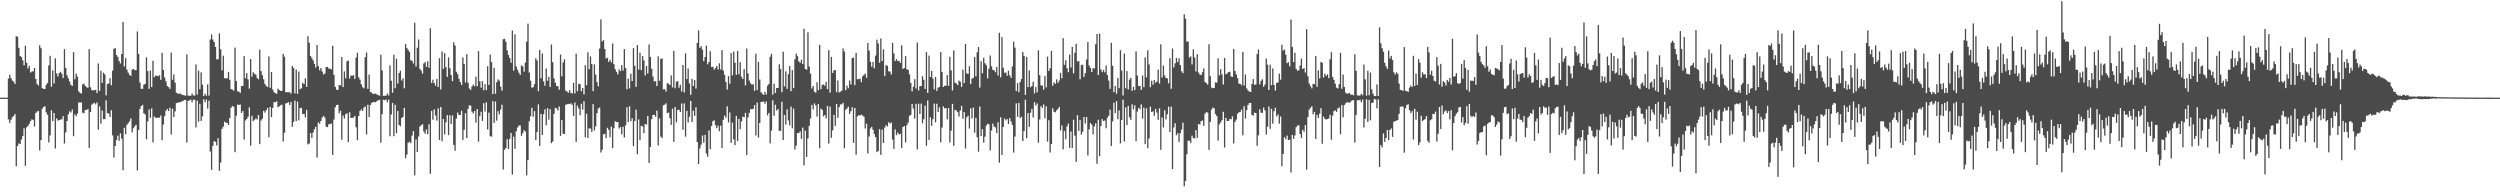 <svg xmlns="http://www.w3.org/2000/svg" width="1920" height="150"><path d="M0 74.998h1v1.000H0zM1 74.998h1v1.000H1zM2 74.998h1v1.000H2zM3 74.998h1v1.000H3zM4 74.998h1v1.000H4zM5 74.998h1v1.000H5zM6 60.321h1v31.378H6zM7 57.336h1v37.105H7zM8 60.025h1v31.936H8zM9 61.819h1v28.275H9zM10 62.725h1v26.370H10zM11 64.530h1v23.068H11zM12 27.737h1v99.980H12zM13 28.231h1v83.925H13zM14 36.715h1v73.403H14zM15 42.978h1v67.663H15zM16 43.851h1v63.323H16zM17 46.338h1v58.102H17zM18 50.191h1v48.378H18zM19 35.109h1v92.219H19zM20 48.187h1v49.605H20zM21 52.617h1v44.064H21zM22 50.656h1v44.498H22zM23 55.698h1v37.307H23zM24 54.889h1v36.758H24zM25 54.795h1v37.339H25zM26 52.211h1v44.944H26zM27 60.619h1v26.156H27zM28 64.580h1v21.116H28zM29 65.637h1v19.547H29zM30 34.742h1v80.801H30zM31 36.993h1v70.649H31zM32 67.690h1v15.758H32zM33 68.285h1v13.863H33zM34 68.322h1v13.265H34zM35 65.139h1v21.146H35zM36 63.691h1v24.467H36zM37 50.169h1v59.229H37zM38 42.850h1v61.134H38zM39 66.634h1v18.041H39zM40 54.071h1v38.929H40zM41 64.090h1v22.681H41zM42 44.799h1v69.232H42zM43 56.409h1v34.532H43zM44 58.734h1v33.955H44zM45 56.069h1v36.129H45zM46 55.151h1v36.645H46zM47 56.702h1v34.953H47zM48 59.949h1v29.231H48zM49 37.725h1v72.502H49zM50 52.198h1v49.474H50zM51 57.829h1v35.117H51zM52 60.192h1v27.595H52zM53 62.636h1v22.862H53zM54 65.065h1v21.302H54zM55 65.998h1v18.098H55zM56 40.020h1v64.600H56zM57 60.898h1v27.036H57zM58 56.520h1v32.762H58zM59 58.867h1v28.428H59zM60 70.138h1v8.574H60zM61 71.287h1v7.530H61zM62 71.854h1v6.774H62zM63 64.743h1v21.791H63zM64 64.296h1v22.753H64zM65 66.034h1v18.400H65zM66 67.008h1v17.448H66zM67 67.412h1v16.255H67zM68 37.738h1v75.792H68zM69 66.951h1v19.116H69zM70 69.177h1v11.222H70zM71 69.401h1v10.154H71zM72 69.288h1v9.621H72zM73 68.895h1v11.224H73zM74 71.492h1v7.165H74zM75 48.813h1v50.765H75zM76 69.775h1v11.930H76zM77 54.308h1v40.712H77zM78 63.625h1v21.286H78zM79 55.789h1v35.735H79zM80 57.143h1v34.364H80zM81 73.213h1v3.854H81zM82 64.547h1v22.318H82zM83 64.125h1v23.055H83zM84 60.080h1v29.775H84zM85 65.502h1v19.174H85zM86 54.250h1v49.752H86zM87 37.471h1v83.527H87zM88 36.969h1v75.079H88zM89 42.287h1v65.371H89zM90 43.665h1v60.537H90zM91 46.932h1v61.278H91zM92 48.761h1v53.677H92zM93 41.483h1v65.068H93zM94 16.856h1v113.857H94zM95 51.045h1v47.122H95zM96 44.688h1v58.267H96zM97 53.474h1v42.463H97zM98 55.746h1v38.758H98zM99 57.507h1v35.654H99zM100 58.326h1v32.634H100zM101 53.450h1v48.245H101zM102 52.893h1v45.615H102zM103 53.922h1v43.047H103zM104 53.747h1v42.047H104zM105 24.186h1v106.641H105zM106 41.397h1v58.382H106zM107 63.412h1v20.202H107zM108 68.196h1v13.273H108zM109 68.210h1v12.260H109zM110 64.963h1v22.002H110zM111 64.424h1v23.541H111zM112 44.031h1v63.025H112zM113 54.635h1v38.620H113zM114 68.255h1v15.747H114zM115 54.154h1v36.342H115zM116 66.879h1v16.299H116zM117 46.639h1v62.727H117zM118 59.268h1v30.209H118zM119 58.047h1v32.298H119zM120 58.157h1v32.329H120zM121 58.550h1v31.757H121zM122 57.774h1v32.609H122zM123 61.343h1v27.308H123zM124 40.582h1v67.137H124zM125 53.729h1v41.979H125zM126 59.587h1v29.478H126zM127 62.459h1v22.538H127zM128 66.080h1v17.600H128zM129 66.906h1v18.369H129zM130 68.239h1v14.513H130zM131 40.379h1v62.997H131zM132 61.288h1v22.162H132zM133 57.210h1v32.688H133zM134 63.455h1v22.083H134zM135 71.107h1v8.073H135zM136 71.828h1v7.177H136zM137 72.102h1v6.270H137zM138 71.793h1v6.812H138zM139 72.553h1v5.267H139zM140 72.908h1v4.796H140zM141 73.234h1v3.532H141zM142 73.544h1v3.223H142zM143 41.767h1v67.741H143zM144 73.343h1v4.157H144zM145 73.553h1v3.493H145zM146 73.568h1v2.926H146zM147 71.850h1v6.673H147zM148 73.258h1v3.301H148zM149 73.464h1v3.189H149zM150 49.472h1v48.432H150zM151 72.655h1v4.674H151zM152 54.227h1v39.213H152zM153 68.489h1v11.228H153zM154 55.567h1v37.329H154zM155 65.046h1v24.324H155zM156 73.769h1v2.506H156zM157 71.930h1v6.614H157zM158 73.506h1v2.896H158zM159 64.743h1v18.618H159zM160 73.435h1v3.901H160zM161 30.371h1v85.950H161zM162 26.512h1v103.916H162zM163 30.335h1v81.705H163zM164 32.279h1v76.080H164zM165 36.060h1v72.898H165zM166 45.599h1v66.143H166zM167 45.459h1v60.673H167zM168 25.637h1v105.552H168zM169 37.827h1v87.037H169zM170 54.079h1v44.824H170zM171 42.799h1v54.459H171zM172 60.055h1v33.370H172zM173 60.218h1v33.999H173zM174 60.174h1v34.277H174zM175 55.191h1v40.828H175zM176 61.289h1v29.360H176zM177 68.329h1v14.416H177zM178 68.793h1v12.554H178zM179 69.630h1v12.404H179zM180 36.580h1v80.327H180zM181 62.269h1v26.635H181zM182 70.162h1v10.145H182zM183 70.390h1v10.293H183zM184 71.347h1v8.880H184zM185 66.084h1v20.663H185zM186 65.958h1v19.269H186zM187 43.091h1v64.145H187zM188 60.087h1v32.451H188zM189 56.128h1v35.295H189zM190 60.930h1v28.835H190zM191 68.087h1v14.360H191zM192 45.341h1v66.518H192zM193 58.905h1v30.053H193zM194 55.519h1v37.445H194zM195 56.642h1v35.362H195zM196 57.325h1v33.668H196zM197 59.807h1v31.967H197zM198 60.938h1v27.386H198zM199 38.161h1v72.557H199zM200 54.635h1v37.871H200zM201 57.787h1v33.418H201zM202 60.870h1v24.202H202zM203 64.468h1v22.027H203zM204 65.977h1v18.719H204zM205 66.885h1v15.984H205zM206 43.300h1v62.131H206zM207 67.423h1v14.742H207zM208 55.287h1v34.668H208zM209 68.762h1v14.136H209zM210 70.803h1v7.559H210zM211 71.569h1v6.991H211zM212 72.042h1v5.741H212zM213 68.097h1v14.277H213zM214 69.162h1v12.429H214zM215 69.789h1v11.112H215zM216 69.791h1v10.549H216zM217 41.354h1v67.317H217zM218 43.585h1v58.375H218zM219 70.767h1v8.670H219zM220 70.910h1v8.192H220zM221 70.798h1v7.685H221zM222 70.828h1v9.872H222zM223 71.899h1v6.358H223zM224 50.672h1v46.691H224zM225 52.284h1v41.350H225zM226 71.716h1v5.568H226zM227 53.390h1v39.620H227zM228 72.042h1v6.027H228zM229 54.959h1v37.490H229zM230 68.521h1v14.563H230zM231 67.812h1v14.987H231zM232 63.563h1v23.918H232zM233 64.583h1v22.896H233zM234 60.161h1v29.959H234zM235 66.732h1v17.665H235zM236 27.780h1v83.111H236zM237 32.798h1v77.421H237zM238 43.015h1v59.248H238zM239 44.574h1v61.362H239zM240 46.364h1v55.447H240zM241 49.029h1v50.193H241zM242 51.890h1v45.530H242zM243 34.625h1v86.404H243zM244 50.802h1v43.192H244zM245 54.028h1v40.989H245zM246 52.184h1v40.736H246zM247 54.921h1v35.291H247zM248 57.176h1v31.804H248zM249 56.428h1v33.860H249zM250 51.502h1v45.794H250zM251 51.333h1v46.375H251zM252 52.648h1v42.805H252zM253 52.749h1v42.515H253zM254 53.254h1v41.584H254zM255 35.107h1v83.871H255zM256 57.444h1v34.407H256zM257 66.675h1v15.768H257zM258 68.814h1v11.822H258zM259 69.111h1v11.335H259zM260 65.263h1v21.783H260zM261 65.584h1v19.392H261zM262 43.828h1v63.448H262zM263 66.874h1v21.879H263zM264 54.814h1v36.194H264zM265 60.176h1v27.568H265zM266 47.052h1v39.931H266zM267 46.484h1v62.599H267zM268 60.309h1v25.920H268zM269 57.962h1v32.609H269zM270 58.295h1v32.160H270zM271 57.668h1v32.672H271zM272 60.606h1v28.404H272zM273 44.228h1v53.570H273zM274 40.496h1v67.107H274zM275 59.381h1v29.674H275zM276 61.172h1v24.021H276zM277 64.778h1v19.174H277zM278 66.975h1v18.284H278zM279 67.806h1v14.904H279zM280 43.904h1v37.842H280zM281 40.291h1v62.973H281zM282 68.180h1v12.190H282zM283 57.296h1v32.709H283zM284 70.621h1v10.044H284zM285 71.191h1v7.805H285zM286 72.206h1v6.231H286zM287 72.010h1v6.309H287zM288 71.866h1v6.652H288zM289 72.581h1v5.097H289zM290 73.028h1v3.985H290zM291 73.574h1v3.071H291zM292 41.990h1v67.622H292zM293 54.123h1v33.620H293zM294 73.629h1v2.950H294zM295 73.547h1v3.422H295zM296 73.466h1v2.957H296zM297 71.831h1v6.733H297zM298 73.337h1v3.157H298zM299 50.181h1v54.461H299zM300 61.987h1v25.936H300zM301 71.231h1v7.886H301zM302 42.012h1v62.587H302zM303 67.759h1v12.719H303zM304 45.059h1v57.225H304zM305 64.167h1v21.083H305zM306 56.048h1v39.898H306zM307 54.319h1v42.665H307zM308 61.849h1v28.759H308zM309 60.177h1v29.551H309zM310 67.777h1v15.049H310zM311 33.851h1v87.716H311zM312 36.827h1v81.854H312zM313 38.453h1v71.114H313zM314 39.921h1v68.913H314zM315 46.220h1v63.685H315zM316 46.721h1v57.399H316zM317 48.750h1v51.942H317zM318 17.469h1v117.195H318zM319 51.021h1v56.057H319zM320 36.643h1v80.049H320zM321 30.364h1v74.421H321zM322 52.879h1v44.313H322zM323 54.289h1v41.858H323zM324 56.564h1v38.826H324zM325 48.752h1v52.272H325zM326 47.736h1v55.009H326zM327 51.414h1v47.957H327zM328 47.060h1v56.017H328zM329 52.078h1v43.368H329zM330 21.668h1v111.812H330zM331 63.702h1v21.428H331zM332 61.242h1v30.708H332zM333 63.802h1v20.180H333zM334 65.848h1v22.809H334zM335 60.619h1v32.012H335zM336 66.767h1v16.457H336zM337 44.708h1v62.766H337zM338 68.690h1v13.495H338zM339 39.511h1v68.906H339zM340 52.787h1v38.630H340zM341 40.783h1v62.464H341zM342 51.544h1v42.426H342zM343 59.035h1v29.384H343zM344 44.085h1v59.647H344zM345 52.413h1v36.099H345zM346 57.623h1v37.602H346zM347 62.291h1v26.337H347zM348 32.461h1v78.807H348zM349 34.976h1v80.776H349zM350 55.145h1v35.961H350zM351 56.958h1v29.459H351zM352 60.515h1v27.754H352zM353 63.025h1v25.304H353zM354 65.311h1v19.749H354zM355 44.065h1v63.364H355zM356 49.176h1v50.436H356zM357 63.315h1v23.637H357zM358 41.641h1v64.420H358zM359 63.569h1v20.027H359zM360 67.925h1v12.921H360zM361 69.032h1v12.193H361zM362 66.348h1v19.525H362zM363 64.853h1v22.251H363zM364 66.276h1v18.988H364zM365 58.893h1v35.273H365zM366 66.243h1v17.520H366zM367 39.276h1v69.512H367zM368 62.425h1v26.752H368zM369 67.344h1v18.465H369zM370 62.263h1v30.592H370zM371 69.318h1v9.948H371zM372 64.660h1v21.001H372zM373 69.197h1v9.388H373zM374 50.871h1v48.536H374zM375 65.260h1v21.263H375zM376 41.938h1v62.700H376zM377 47.721h1v57.198H377zM378 72.262h1v5.400H378zM379 52.158h1v42.255H379zM380 71.979h1v5.960H380zM381 63.120h1v29.511H381zM382 60.959h1v24.439H382zM383 61.955h1v25.905H383zM384 66.492h1v17.671H384zM385 69.699h1v10.701H385zM386 30.085h1v100.132H386zM387 29.805h1v85.252H387zM388 32.016h1v81.709H388zM389 38.725h1v68.265H389zM390 42.261h1v72.136H390zM391 44.531h1v62.130H391zM392 48.184h1v53.894H392zM393 23.525h1v110.579H393zM394 54.207h1v50.741H394zM395 26.351h1v87.916H395zM396 51.063h1v49.833H396zM397 53.549h1v44.422H397zM398 55.792h1v40.665H398zM399 57.571h1v38.771H399zM400 50.271h1v54.020H400zM401 50.961h1v51.349H401zM402 55.025h1v44.971H402zM403 48.036h1v53.026H403zM404 32.043h1v102.587H404zM405 18.126h1v104.855H405zM406 55.773h1v37.378H406zM407 61.929h1v27.336H407zM408 67.301h1v15.482H408zM409 67.019h1v22.668H409zM410 64.646h1v20.691H410zM411 44.725h1v62.870H411zM412 46.555h1v54.856H412zM413 70.063h1v10.118H413zM414 38.418h1v73.644H414zM415 60.091h1v27.335H415zM416 41.075h1v62.631H416zM417 62.537h1v25.205H417zM418 65.866h1v18.078H418zM419 52.605h1v43.569H419zM420 61.991h1v21.054H420zM421 59.039h1v32.809H421zM422 66.788h1v17.012H422zM423 34.174h1v75.804H423zM424 47.737h1v60.970H424zM425 60.167h1v27.305H425zM426 63.563h1v19.230H426zM427 66.088h1v17.196H427zM428 66.177h1v18.719H428zM429 68.937h1v12.840H429zM430 41.896h1v62.441H430zM431 58.573h1v33.581H431zM432 47.948h1v54.660H432zM433 45.525h1v57.429H433zM434 69.562h1v10.971H434zM435 70.356h1v9.644H435zM436 71.179h1v8.611H436zM437 69.210h1v10.774H437zM438 71.464h1v7.916H438zM439 71.729h1v8.761H439zM440 63.590h1v25.384H440zM441 71.744h1v6.922H441zM442 41.289h1v67.672H442zM443 70.019h1v11.157H443zM444 64.400h1v19.005H444zM445 64.648h1v23.814H445zM446 70.026h1v9.710H446zM447 67.560h1v16.617H447zM448 72.499h1v5.154H448zM449 50.082h1v55.396H449zM450 65.364h1v22.047H450zM451 40.193h1v65.717H451zM452 53.210h1v45.326H452zM453 43.299h1v55.486H453zM454 49.128h1v52.204H454zM455 69.924h1v10.068H455zM456 49.433h1v50.747H456zM457 57.307h1v39.697H457zM458 63.003h1v23.951H458zM459 66.301h1v17.033H459zM460 37.310h1v45.272H460zM461 14.940h1v102.224H461zM462 31.866h1v83.111H462zM463 30.814h1v72.370H463zM464 37.618h1v65.128H464zM465 44.945h1v61.139H465zM466 44.329h1v53.826H466zM467 47.469h1v52.227H467zM468 45.980h1v59.459H468zM469 47.852h1v49.340H469zM470 33.398h1v80.347H470zM471 49.284h1v49.166H471zM472 53.172h1v39.965H472zM473 55.212h1v38.593H473zM474 57.146h1v36.474H474zM475 53.315h1v45.418H475zM476 54.654h1v42.923H476zM477 49.962h1v53.174H477zM478 54.238h1v43.070H478zM479 37.686h1v67.909H479zM480 52.236h1v44.012H480zM481 68.500h1v13.877H481zM482 60.357h1v33.446H482zM483 67.858h1v13.836H483zM484 56.591h1v36.543H484zM485 62.232h1v28.634H485zM486 36.918h1v75.301H486zM487 50.544h1v42.400H487zM488 66.738h1v17.416H488zM489 34.536h1v83.835H489zM490 53.442h1v38.321H490zM491 40.520h1v67.103H491zM492 53.865h1v42.766H492zM493 43.055h1v54.067H493zM494 46.407h1v55.838H494zM495 57.981h1v37.279H495zM496 50.724h1v44.917H496zM497 56.459h1v32.594H497zM498 34.130h1v90.948H498zM499 43.732h1v69.139H499zM500 52.861h1v38.678H500zM501 58.813h1v29.403H501zM502 62.522h1v25.783H502zM503 62.320h1v27.270H503zM504 66.054h1v18.904H504zM505 43.229h1v68.508H505zM506 62.073h1v28.808H506zM507 45.218h1v59.681H507zM508 44.900h1v61.088H508zM509 68.631h1v12.197H509zM510 68.464h1v11.930H510zM511 70.324h1v9.060H511zM512 63.931h1v23.024H512zM513 64.202h1v22.248H513zM514 65.403h1v25.411H514zM515 57.922h1v37.970H515zM516 67.134h1v16.375H516zM517 39.007h1v69.948H517zM518 67.783h1v14.461H518zM519 62.795h1v31.202H519zM520 62.265h1v22.271H520zM521 67.363h1v16.945H521zM522 65.105h1v20.937H522zM523 70.240h1v9.297H523zM524 49.926h1v49.727H524zM525 70.963h1v8.437H525zM526 40.969h1v64.054H526zM527 60.710h1v24.439H527zM528 52.657h1v41.389H528zM529 64.102h1v25.505H529zM530 72.785h1v4.798H530zM531 60.577h1v33.188H531zM532 66.062h1v18.961H532zM533 61.557h1v27.438H533zM534 67.968h1v14.404H534zM535 32.948h1v76.085H535zM536 23.391h1v102.566H536zM537 36.762h1v77.261H537zM538 35.534h1v75.575H538zM539 38.217h1v65.799H539zM540 46.972h1v62.647H540zM541 43.810h1v59.780H541zM542 35.039h1v82.868H542zM543 49.398h1v71.028H543zM544 47.585h1v52.586H544zM545 39.356h1v75.179H545zM546 51.427h1v45.408H546zM547 51.272h1v41.838H547zM548 53.456h1v38.944H548zM549 52.252h1v43.953H549zM550 50.614h1v47.796H550zM551 53.355h1v43.142H551zM552 48.664h1v52.078H552zM553 53.348h1v43.104H553zM554 38.502h1v75.211H554zM555 54.203h1v37.841H555zM556 57.423h1v31.359H556zM557 62.902h1v27.463H557zM558 68.753h1v12.930H558zM559 58.474h1v35.570H559zM560 64.237h1v22.066H560zM561 40.773h1v68.959H561zM562 57.891h1v36.291H562zM563 39.600h1v67.393H563zM564 48.187h1v63.318H564zM565 57.452h1v31.521H565zM566 39.165h1v69.080H566zM567 57.062h1v34.260H567zM568 47.752h1v51.481H568zM569 58.946h1v34.303H569zM570 60.613h1v28.991H570zM571 53.079h1v37.031H571zM572 65.568h1v21.044H572zM573 37.253h1v81.896H573zM574 56.386h1v33.735H574zM575 61.960h1v24.693H575zM576 63.925h1v19.828H576zM577 64.986h1v18.937H577zM578 64.704h1v18.862H578zM579 69.735h1v11.016H579zM580 41.263h1v62.765H580zM581 69.220h1v9.591H581zM582 47.552h1v58.130H582zM583 61.149h1v33.322H583zM584 70.845h1v7.453H584zM585 71.986h1v6.188H585zM586 72.895h1v5.041H586zM587 70.492h1v9.199H587zM588 72.575h1v5.370H588zM589 65.726h1v22.887H589zM590 64.554h1v22.156H590zM591 43.593h1v66.541H591zM592 41.247h1v59.020H592zM593 72.684h1v4.295H593zM594 64.260h1v24.617H594zM595 71.413h1v9.033H595zM596 67.544h1v17.361H596zM597 67.595h1v16.170H597zM598 49.348h1v51.116H598zM599 52.982h1v47.498H599zM600 70.785h1v7.369H600zM601 39.676h1v67.837H601zM602 66.350h1v21.897H602zM603 54.765h1v40.941H603zM604 68.174h1v15.774H604zM605 56.996h1v35.536H605zM606 50.691h1v45.568H606zM607 69.984h1v11.816H607zM608 53.929h1v44.627H608zM609 67.697h1v15.714H609zM610 45.544h1v69.304H610zM611 41.238h1v70.590H611zM612 43.107h1v59.077H612zM613 47.122h1v55.080H613zM614 48.241h1v52.652H614zM615 45.916h1v60.723H615zM616 49.188h1v48.804H616zM617 22.049h1v104.997H617zM618 52.993h1v47.329H618zM619 53.537h1v66.961H619zM620 24.811h1v81.479H620zM621 51.078h1v45.605H621zM622 56.473h1v34.544H622zM623 67.955h1v12.605H623zM624 66.069h1v17.970H624zM625 70.433h1v9.001H625zM626 71.188h1v9.818H626zM627 63.201h1v26.339H627zM628 69.217h1v10.697H628zM629 34.468h1v79.406H629zM630 68.514h1v14.957H630zM631 65.311h1v19.076H631zM632 64.757h1v24.616H632zM633 65.846h1v22.448H633zM634 62.864h1v28.075H634zM635 68.431h1v12.943H635zM636 38.571h1v71.711H636zM637 71.127h1v10.698H637zM638 43.659h1v62.223H638zM639 56.020h1v44.149H639zM640 54.079h1v34.214H640zM641 53.786h1v42.889H641zM642 70.769h1v9.120H642zM643 61.806h1v28.692H643zM644 71.026h1v11.236H644zM645 70.376h1v9.790H645zM646 69.604h1v10.566H646zM647 37.190h1v41.760H647zM648 39.590h1v74.352H648zM649 69.298h1v14.996H649zM650 65.793h1v17.506H650zM651 67.846h1v14.097H651zM652 61.872h1v25.626H652zM653 64.890h1v20.514H653zM654 44.631h1v37.789H654zM655 44.262h1v65.510H655zM656 65.392h1v17.548H656zM657 40.615h1v78.161H657zM658 60.883h1v28.510H658zM659 60.783h1v27.699H659zM660 60.390h1v28.304H660zM661 63.142h1v24.927H661zM662 58.672h1v29.982H662zM663 57.521h1v32.079H663zM664 56.441h1v42.277H664zM665 59.694h1v35.336H665zM666 33.009h1v84.875H666zM667 38.860h1v66.010H667zM668 47.396h1v51.191H668zM669 51.327h1v46.098H669zM670 47.514h1v52.168H670zM671 52.461h1v50.497H671zM672 42.716h1v62.595H672zM673 30.460h1v86.404H673zM674 33.413h1v82.515H674zM675 48.158h1v51.083H675zM676 29.563h1v89.345H676zM677 46.904h1v52.622H677zM678 37.849h1v71.966H678zM679 58.410h1v39.613H679zM680 50.001h1v46.172H680zM681 50.543h1v46.615H681zM682 54.745h1v39.109H682zM683 54.964h1v39.958H683zM684 57.181h1v36.938H684zM685 32.906h1v74.288H685zM686 41.046h1v73.298H686zM687 46.882h1v52.502H687zM688 45.411h1v58.421H688zM689 46.972h1v54.892H689zM690 46.619h1v56.631H690zM691 48.214h1v54.554H691zM692 34.752h1v78.954H692zM693 52.924h1v44.672H693zM694 52.200h1v44.555H694zM695 43.097h1v66.215H695zM696 53.224h1v42.908H696zM697 53.606h1v40.544H697zM698 57.119h1v31.751H698zM699 63.666h1v24.535H699zM700 70.145h1v9.680H700zM701 66.568h1v16.844H701zM702 60.802h1v30.274H702zM703 67.948h1v11.751H703zM704 32.644h1v82.094H704zM705 69.414h1v10.208H705zM706 66.174h1v21.382H706zM707 66.096h1v13.484H707zM708 58.529h1v36.158H708zM709 61.282h1v30.326H709zM710 68.427h1v12.673H710zM711 39.999h1v71.992H711zM712 71.381h1v5.740H712zM713 42.708h1v64.779H713zM714 59.149h1v30.894H714zM715 54.465h1v42.185H715zM716 60.305h1v31.238H716zM717 68.602h1v10.906H717zM718 59.145h1v34.866H718zM719 69.815h1v9.841H719zM720 67.392h1v18.657H720zM721 66.698h1v15.742H721zM722 39.927h1v69.385H722zM723 55.265h1v42.614H723zM724 66.803h1v14.897H724zM725 65.821h1v17.470H725zM726 65.868h1v17.099H726zM727 57.719h1v33.923H727zM728 65.939h1v17.064H728zM729 43.667h1v65.762H729zM730 54.002h1v46.403H730zM731 69.481h1v10.289H731zM732 38.688h1v73.269H732zM733 63.437h1v20.942H733zM734 64.183h1v20.699H734zM735 65.367h1v20.759H735zM736 61.890h1v27.593H736zM737 62.701h1v22.172H737zM738 66.775h1v14.514H738zM739 53.567h1v37.597H739zM740 63.780h1v22.292H740zM741 33.775h1v80.306H741zM742 56.353h1v33.817H742zM743 56.715h1v32.107H743zM744 50.885h1v47.763H744zM745 64.461h1v18.731H745zM746 60.341h1v30.572H746zM747 59.744h1v22.824H747zM748 43.753h1v58.189H748zM749 58.600h1v31.915H749zM750 40.135h1v65.266H750zM751 36.094h1v80.455H751zM752 67.288h1v14.457H752zM753 46.977h1v57.524H753zM754 56.240h1v42.994H754zM755 44.412h1v65.128H755zM756 48.585h1v56.355H756zM757 50.104h1v46.381H757zM758 60.218h1v34.874H758zM759 52.735h1v42.711H759zM760 42.671h1v72.821H760zM761 50.893h1v49.332H761zM762 53.641h1v41.281H762zM763 53.988h1v43.191H763zM764 55.445h1v42.417H764zM765 51.350h1v50.883H765zM766 57.953h1v35.970H766zM767 25.145h1v99.782H767zM768 59.403h1v30.633H768zM769 28.501h1v90.564H769zM770 52.072h1v45.487H770zM771 55.790h1v35.228H771zM772 55.701h1v36.725H772zM773 58.119h1v33.335H773zM774 54.288h1v40.934H774zM775 57.840h1v32.864H775zM776 59.811h1v33.423H776zM777 51.037h1v44.871H777zM778 32.016h1v85.110H778zM779 36.555h1v68.351H779zM780 69.940h1v9.419H780zM781 63.861h1v25.901H781zM782 70.794h1v8.325H782zM783 63.005h1v27.570H783zM784 60.737h1v28.890H784zM785 39.904h1v68.379H785zM786 42.902h1v57.749H786zM787 72.924h1v3.669H787zM788 43.731h1v62.429H788zM789 66.918h1v19.987H789zM790 54.101h1v43.274H790zM791 67.043h1v19.548H791zM792 66.079h1v17.581H792zM793 62.777h1v27.451H793zM794 71.718h1v6.781H794zM795 66.891h1v14.143H795zM796 70.987h1v8.459H796zM797 38.667h1v70.945H797zM798 57.725h1v34.042H798zM799 65.575h1v15.931H799zM800 65.619h1v17.295H800zM801 68.872h1v11.376H801zM802 58.309h1v32.567H802zM803 67.129h1v14.560H803zM804 43.539h1v65.223H804zM805 54.452h1v37.890H805zM806 52.497h1v64.612H806zM807 39.069h1v71.561H807zM808 65.784h1v17.353H808zM809 63.238h1v22.561H809zM810 64.419h1v21.857H810zM811 60.986h1v23.813H811zM812 63.580h1v20.136H812zM813 61.867h1v20.241H813zM814 56.025h1v44.168H814zM815 60.090h1v36.205H815zM816 29.277h1v85.389H816zM817 49.833h1v50.679H817zM818 46.255h1v60.685H818zM819 52.345h1v44.786H819zM820 55.465h1v39.414H820zM821 41.959h1v71.678H821zM822 51.812h1v49.212H822zM823 36.025h1v77.602H823zM824 56.343h1v35.588H824zM825 40.512h1v63.705H825zM826 33.615h1v90.710H826zM827 47.148h1v41.338H827zM828 46.941h1v53.555H828zM829 60.950h1v31.116H829zM830 49.987h1v53.432H830zM831 49.689h1v51.547H831zM832 59.037h1v30.795H832zM833 56.152h1v38.709H833zM834 45.688h1v44.161H834zM835 32.300h1v87.078H835zM836 50.281h1v49.045H836zM837 52.235h1v42.224H837zM838 55.324h1v40.444H838zM839 52.470h1v50.721H839zM840 52.574h1v44.575H840zM841 33.991h1v60.746H841zM842 26.105h1v99.712H842zM843 57.565h1v34.413H843zM844 25.819h1v94.158H844zM845 53.292h1v43.468H845zM846 55.412h1v36.067H846zM847 53.730h1v39.260H847zM848 55.576h1v36.939H848zM849 50.352h1v48.133H849zM850 57.629h1v32.723H850zM851 61.908h1v27.015H851zM852 68.231h1v15.983H852zM853 32.944h1v79.251H853zM854 50.482h1v42.744H854zM855 70.742h1v8.171H855zM856 65.933h1v21.004H856zM857 71.958h1v5.728H857zM858 59.806h1v31.786H858zM859 67.722h1v17.124H859zM860 38.560h1v71.571H860zM861 54.246h1v37.827H861zM862 73.292h1v3.253H862zM863 41.092h1v67.534H863zM864 67.764h1v14.767H864zM865 54.585h1v41.351H865zM866 68.691h1v12.682H866zM867 61.215h1v28.829H867zM868 59.820h1v32.293H868zM869 69.755h1v10.396H869zM870 66.674h1v17.334H870zM871 69.241h1v11.641H871zM872 39.489h1v68.906H872zM873 58.030h1v27.611H873zM874 66.129h1v16.641H874zM875 65.933h1v18.000H875zM876 69.093h1v11.107H876zM877 58.009h1v33.147H877zM878 66.954h1v15.790H878zM879 44.045h1v66.719H879zM880 59.436h1v23.742H880zM881 38.671h1v75.129H881zM882 49.446h1v56.918H882zM883 66.944h1v14.978H883zM884 61.949h1v24.128H884zM885 65.054h1v20.446H885zM886 61.493h1v27.460H886zM887 63.526h1v20.063H887zM888 62.644h1v23.820H888zM889 53.500h1v38.510H889zM890 64.134h1v19.126H890zM891 34.062h1v81.012H891zM892 59.490h1v30.732H892zM893 50.351h1v47.560H893zM894 57.949h1v26.776H894zM895 59.892h1v31.831H895zM896 60.202h1v27.553H896zM897 63.948h1v17.985H897zM898 44.719h1v56.700H898zM899 68.196h1v13.719H899zM900 37.279h1v92.569H900zM901 51.792h1v46.086H901zM902 48.620h1v46.072H902zM903 44.474h1v59.341H903zM904 47.697h1v54.660H904zM905 44.763h1v64.243H905zM906 49.997h1v52.294H906zM907 54.715h1v44.764H907zM908 56.214h1v37.986H908zM909 10.932h1v132.145H909zM910 14.281h1v124.790H910zM911 31.960h1v86.491H911zM912 31.821h1v76.305H912zM913 44.118h1v63.933H913zM914 43.247h1v66.505H914zM915 49.533h1v54.652H915zM916 37.896h1v68.213H916zM917 44.032h1v62.380H917zM918 54.881h1v45.041H918zM919 41.630h1v64.259H919zM920 55.628h1v39.613H920zM921 57.277h1v38.394H921zM922 57.573h1v35.423H922zM923 55.463h1v37.106H923zM924 52.638h1v43.982H924zM925 62.962h1v24.380H925zM926 63.863h1v22.223H926zM927 65.046h1v21.488H927zM928 33.970h1v81.107H928zM929 58.528h1v35.127H929zM930 67.266h1v16.908H930zM931 67.725h1v14.867H931zM932 67.532h1v15.688H932zM933 63.236h1v24.375H933zM934 63.513h1v25.595H934zM935 44.789h1v63.193H935zM936 57.908h1v37.572H936zM937 53.138h1v40.867H937zM938 57.126h1v35.180H938zM939 64.856h1v21.026H939zM940 44.501h1v68.819H940zM941 57.110h1v33.393H941zM942 56.352h1v36.567H942zM943 55.343h1v37.551H943zM944 55.027h1v36.419H944zM945 58.685h1v32.946H945zM946 59.115h1v30.183H946zM947 37.615h1v72.521H947zM948 54.532h1v39.102H948zM949 57.201h1v34.660H949zM950 60.066h1v27.253H950zM951 64.152h1v22.193H951zM952 64.491h1v21.486H952zM953 65.512h1v18.654H953zM954 39.816h1v64.089H954zM955 65.648h1v15.948H955zM956 57.209h1v33.855H956zM957 67.892h1v16.735H957zM958 69.495h1v11.087H958zM959 70.356h1v8.824H959zM960 70.633h1v8.412H960zM961 64.393h1v23.829H961zM962 60.701h1v28.102H962zM963 65.123h1v21.333H963zM964 64.887h1v21.896H964zM965 41.566h1v70.424H965zM966 38.005h1v65.932H966zM967 64.826h1v19.141H967zM968 62.052h1v24.416H968zM969 60.922h1v25.788H969zM970 66.633h1v15.949H970zM971 64.914h1v19.896H971zM972 45.056h1v58.269H972zM973 49.598h1v47.754H973zM974 69.107h1v12.699H974zM975 49.708h1v49.152H975zM976 65.444h1v18.157H976zM977 52.587h1v42.324H977zM978 65.232h1v20.180H978zM979 69.538h1v13.205H979zM980 63.654h1v25.680H980zM981 63.351h1v24.567H981zM982 56.551h1v38.415H982zM983 61.176h1v28.277H983zM984 34.382h1v93.260H984zM985 38.881h1v79.334H985zM986 38.046h1v67.375H986zM987 42.058h1v64.856H987zM988 48.518h1v55.614H988zM989 47.823h1v59.715H989zM990 50.977h1v56.285H990zM991 14.980h1v117.541H991zM992 35.976h1v67.671H992zM993 47.686h1v58.901H993zM994 40.563h1v63.453H994zM995 52.881h1v44.784H995zM996 54.289h1v42.118H996zM997 53.957h1v42.203H997zM998 50.328h1v52.576H998zM999 45.016h1v60.924H999zM1000 53.007h1v46.612H1000zM1001 52.265h1v48.990H1001zM1002 55.694h1v40.366H1002zM1003 22.431h1v107.837H1003zM1004 58.545h1v31.375H1004zM1005 64.147h1v19.998H1005zM1006 66.211h1v16.601H1006zM1007 67.891h1v13.780H1007zM1008 64.390h1v23.447H1008zM1009 64.683h1v21.257H1009zM1010 42.956h1v63.793H1010zM1011 66.683h1v21.566H1011zM1012 54.085h1v36.523H1012zM1013 60.233h1v27.052H1013zM1014 47.580h1v35.524H1014zM1015 48.215h1v62.197H1015zM1016 59.481h1v30.093H1016zM1017 56.672h1v34.494H1017zM1018 58.280h1v33.508H1018zM1019 57.132h1v34.302H1019zM1020 60.010h1v30.987H1020zM1021 45.512h1v42.583H1021zM1022 40.024h1v67.356H1022zM1023 59.011h1v29.839H1023zM1024 61.326h1v24.026H1024zM1025 64.291h1v20.444H1025zM1026 67.334h1v18.563H1026zM1027 67.899h1v15.338H1027zM1028 64.623h1v17.895H1028zM1029 40.645h1v62.426H1029zM1030 68.143h1v12.607H1030zM1031 57.318h1v32.802H1031zM1032 66.735h1v13.950H1032zM1033 71.118h1v8.253H1033zM1034 72.081h1v6.525H1034zM1035 71.640h1v6.911H1035zM1036 71.537h1v7.510H1036zM1037 72.785h1v5.153H1037zM1038 72.586h1v4.471H1038zM1039 73.220h1v3.705H1039zM1040 41.646h1v67.857H1040zM1041 54.351h1v33.859H1041zM1042 73.219h1v3.687H1042zM1043 73.490h1v3.637H1043zM1044 73.324h1v3.254H1044zM1045 72.075h1v6.452H1045zM1046 73.199h1v3.268H1046zM1047 49.531h1v48.358H1047zM1048 60.902h1v30.275H1048zM1049 73.493h1v2.765H1049zM1050 54.339h1v39.274H1050zM1051 73.090h1v3.623H1051zM1052 55.651h1v36.750H1052zM1053 68.720h1v10.336H1053zM1054 71.953h1v6.876H1054zM1055 73.776h1v2.182H1055zM1056 73.775h1v2.589H1056zM1057 64.884h1v18.297H1057zM1058 73.612h1v2.676H1058zM1059 21.009h1v107.285H1059zM1060 33.205h1v78.186H1060zM1061 37.085h1v76.133H1061zM1062 39.730h1v62.739H1062zM1063 48.198h1v60.739H1063zM1064 50.948h1v55.085H1064zM1065 52.905h1v46.891H1065zM1066 38.783h1v68.868H1066zM1067 44.910h1v54.871H1067zM1068 42.933h1v55.654H1068zM1069 46.037h1v59.092H1069zM1070 55.549h1v37.928H1070zM1071 57.274h1v35.785H1071zM1072 55.576h1v37.085H1072zM1073 56.643h1v35.562H1073zM1074 64.209h1v23.258H1074zM1075 69.028h1v12.936H1075zM1076 69.233h1v12.574H1076zM1077 69.798h1v12.109H1077zM1078 36.167h1v81.064H1078zM1079 69.694h1v13.391H1079zM1080 70.021h1v10.590H1080zM1081 70.567h1v9.436H1081zM1082 67.345h1v17.238H1082zM1083 65.708h1v21.193H1083zM1084 66.797h1v18.565H1084zM1085 42.844h1v64.296H1085zM1086 66.053h1v17.519H1086zM1087 56.477h1v35.483H1087zM1088 65.242h1v20.511H1088zM1089 45.407h1v66.084H1089zM1090 48.141h1v61.245H1090zM1091 59.640h1v29.239H1091zM1092 55.517h1v37.459H1092zM1093 57.113h1v35.032H1093zM1094 57.050h1v34.418H1094zM1095 59.986h1v29.138H1095zM1096 36.018h1v72.186H1096zM1097 40.253h1v69.330H1097zM1098 57.363h1v35.063H1098zM1099 54.368h1v37.222H1099zM1100 58.387h1v29.099H1100zM1101 61.973h1v25.625H1101zM1102 62.540h1v23.187H1102zM1103 43.860h1v64.854H1103zM1104 50.372h1v52.346H1104zM1105 64.892h1v17.285H1105zM1106 49.075h1v50.043H1106zM1107 66.545h1v14.495H1107zM1108 62.306h1v25.405H1108zM1109 63.404h1v22.188H1109zM1110 65.696h1v19.104H1110zM1111 61.346h1v25.473H1111zM1112 62.850h1v22.440H1112zM1113 59.891h1v31.763H1113zM1114 64.885h1v19.764H1114zM1115 29.828h1v85.690H1115zM1116 58.900h1v35.503H1116zM1117 58.560h1v30.682H1117zM1118 56.189h1v31.125H1118zM1119 63.819h1v22.384H1119zM1120 64.612h1v17.939H1120zM1121 63.797h1v18.334H1121zM1122 49.036h1v45.015H1122zM1123 60.391h1v29.564H1123zM1124 46.174h1v49.986H1124zM1125 52.237h1v42.182H1125zM1126 68.938h1v12.676H1126zM1127 53.578h1v41.386H1127zM1128 70.468h1v9.421H1128zM1129 62.071h1v26.875H1129zM1130 61.927h1v28.001H1130zM1131 62.183h1v26.836H1131zM1132 59.133h1v30.553H1132zM1133 65.098h1v21.267H1133zM1134 26.470h1v84.555H1134zM1135 40.460h1v67.705H1135zM1136 43.127h1v59.044H1136zM1137 47.515h1v54.028H1137zM1138 49.257h1v52.109H1138zM1139 50.214h1v46.873H1139zM1140 52.057h1v44.356H1140zM1141 35.530h1v83.746H1141zM1142 50.883h1v44.198H1142zM1143 55.102h1v38.996H1143zM1144 53.333h1v40.507H1144zM1145 56.742h1v31.854H1145zM1146 57.442h1v31.244H1146zM1147 57.729h1v32.343H1147zM1148 52.132h1v45.404H1148zM1149 52.573h1v43.131H1149zM1150 53.146h1v40.152H1150zM1151 54.064h1v39.976H1151zM1152 47.604h1v71.908H1152zM1153 34.633h1v72.335H1153zM1154 60.314h1v26.336H1154zM1155 68.142h1v14.177H1155zM1156 67.978h1v14.037H1156zM1157 66.119h1v21.526H1157zM1158 65.221h1v21.799H1158zM1159 48.756h1v57.955H1159zM1160 45.133h1v59.529H1160zM1161 68.427h1v14.875H1161zM1162 53.607h1v37.876H1162zM1163 67.602h1v15.174H1163zM1164 46.498h1v62.304H1164zM1165 57.107h1v33.956H1165zM1166 62.623h1v24.921H1166zM1167 56.921h1v34.895H1167zM1168 56.331h1v35.882H1168zM1169 56.105h1v37.657H1169zM1170 59.636h1v29.456H1170zM1171 36.313h1v69.091H1171zM1172 44.259h1v53.906H1172zM1173 59.487h1v30.838H1173zM1174 57.049h1v32.108H1174zM1175 58.321h1v28.483H1175zM1176 63.614h1v23.898H1176zM1177 63.162h1v21.041H1177zM1178 40.668h1v67.519H1178zM1179 50.110h1v43.070H1179zM1180 61.406h1v29.567H1180zM1181 45.738h1v56.776H1181zM1182 67.346h1v14.836H1182zM1183 61.327h1v26.669H1183zM1184 65.151h1v21.619H1184zM1185 66.150h1v15.532H1185zM1186 63.834h1v18.900H1186zM1187 59.769h1v22.747H1187zM1188 59.981h1v28.202H1188zM1189 66.959h1v14.922H1189zM1190 28.826h1v88.586H1190zM1191 59.873h1v27.784H1191zM1192 59.002h1v27.621H1192zM1193 58.448h1v28.663H1193zM1194 65.289h1v17.798H1194zM1195 64.767h1v17.321H1195zM1196 65.437h1v16.531H1196zM1197 48.378h1v55.367H1197zM1198 61.320h1v28.381H1198zM1199 36.681h1v65.662H1199zM1200 47.421h1v52.563H1200zM1201 44.846h1v36.042H1201zM1202 43.044h1v60.468H1202zM1203 66.093h1v19.529H1203zM1204 50.155h1v49.224H1204zM1205 50.935h1v47.465H1205zM1206 56.416h1v37.403H1206zM1207 60.037h1v29.219H1207zM1208 50.422h1v35.856H1208zM1209 35.384h1v87.740H1209zM1210 40.014h1v72.254H1210zM1211 42.617h1v64.568H1211zM1212 41.225h1v64.874H1212zM1213 48.165h1v60.172H1213zM1214 50.867h1v54.485H1214zM1215 49.057h1v50.763H1215zM1216 17.264h1v116.385H1216zM1217 52.009h1v55.672H1217zM1218 27.928h1v90.225H1218zM1219 48.673h1v54.837H1219zM1220 53.227h1v43.585H1220zM1221 54.044h1v43.527H1221zM1222 53.590h1v46.712H1222zM1223 49.911h1v54.747H1223zM1224 46.937h1v58.803H1224zM1225 45.661h1v59.101H1225zM1226 50.852h1v48.756H1226zM1227 19.172h1v114.395H1227zM1228 40.951h1v59.022H1228zM1229 63.266h1v24.477H1229zM1230 58.430h1v38.727H1230zM1231 62.357h1v24.955H1231zM1232 58.950h1v34.804H1232zM1233 63.566h1v26.133H1233zM1234 43.434h1v63.676H1234zM1235 50.112h1v47.680H1235zM1236 62.469h1v25.542H1236zM1237 40.680h1v71.014H1237zM1238 54.510h1v39.001H1238zM1239 42.993h1v63.409H1239zM1240 56.486h1v37.610H1240zM1241 55.695h1v41.359H1241zM1242 44.926h1v60.858H1242zM1243 57.644h1v34.249H1243zM1244 52.304h1v45.793H1244zM1245 58.016h1v33.995H1245zM1246 28.815h1v86.136H1246zM1247 35.065h1v69.472H1247zM1248 56.305h1v34.323H1248zM1249 57.311h1v30.828H1249zM1250 58.515h1v31.571H1250zM1251 60.860h1v28.809H1251zM1252 65.041h1v20.066H1252zM1253 44.695h1v62.896H1253zM1254 59.513h1v29.554H1254zM1255 39.615h1v64.754H1255zM1256 42.472h1v62.461H1256zM1257 65.895h1v16.893H1257zM1258 67.456h1v14.074H1258zM1259 68.448h1v14.539H1259zM1260 64.266h1v23.051H1260zM1261 63.278h1v24.180H1261zM1262 65.868h1v25.187H1262zM1263 56.868h1v38.559H1263zM1264 67.504h1v16.436H1264zM1265 39.347h1v69.649H1265zM1266 68.434h1v13.057H1266zM1267 63.546h1v29.241H1267zM1268 62.689h1v21.342H1268zM1269 67.191h1v19.164H1269zM1270 60.677h1v27.437H1270zM1271 69.559h1v10.338H1271zM1272 49.612h1v49.628H1272zM1273 70.657h1v7.607H1273zM1274 42.466h1v62.383H1274zM1275 59.238h1v28.609H1275zM1276 51.602h1v42.921H1276zM1277 63.266h1v26.787H1277zM1278 72.665h1v5.528H1278zM1279 61.114h1v30.815H1279zM1280 67.414h1v15.772H1280zM1281 61.467h1v26.047H1281zM1282 68.903h1v12.520H1282zM1283 32.764h1v79.574H1283zM1284 31.231h1v96.645H1284zM1285 32.751h1v85.280H1285zM1286 37.531h1v72.822H1286zM1287 41.674h1v70.649H1287zM1288 46.015h1v64.340H1288zM1289 50.716h1v54.934H1289zM1290 23.801h1v108.288H1290zM1291 37.569h1v82.115H1291zM1292 54.244h1v49.078H1292zM1293 28.430h1v86.479H1293zM1294 52.304h1v48.320H1294zM1295 56.633h1v39.937H1295zM1296 56.845h1v40.178H1296zM1297 57.210h1v39.205H1297zM1298 50.701h1v52.627H1298zM1299 50.018h1v50.900H1299zM1300 48.273h1v53.626H1300zM1301 51.963h1v45.756H1301zM1302 23.149h1v109.958H1302zM1303 52.959h1v41.543H1303zM1304 53.896h1v37.990H1304zM1305 62.371h1v27.132H1305zM1306 67.529h1v14.868H1306zM1307 64.269h1v25.290H1307zM1308 68.828h1v13.146H1308zM1309 44.385h1v63.217H1309zM1310 62.788h1v25.699H1310zM1311 48.192h1v56.261H1311zM1312 38.065h1v73.797H1312zM1313 62.300h1v23.849H1313zM1314 41.013h1v62.871H1314zM1315 64.165h1v19.826H1315zM1316 57.467h1v38.774H1316zM1317 52.540h1v38.621H1317zM1318 59.338h1v32.850H1318zM1319 65.128h1v20.317H1319zM1320 66.772h1v17.430H1320zM1321 34.041h1v75.772H1321zM1322 57.094h1v35.939H1322zM1323 60.195h1v25.525H1323zM1324 65.206h1v17.643H1324zM1325 66.165h1v18.848H1325zM1326 67.326h1v17.383H1326zM1327 69.435h1v12.588H1327zM1328 42.045h1v61.994H1328zM1329 68.493h1v16.481H1329zM1330 45.772h1v57.323H1330zM1331 60.074h1v33.272H1331zM1332 70.389h1v9.826H1332zM1333 70.969h1v8.572H1333zM1334 71.014h1v8.613H1334zM1335 69.300h1v10.824H1335zM1336 71.426h1v7.571H1336zM1337 65.145h1v20.706H1337zM1338 63.619h1v25.278H1338zM1339 44.619h1v64.237H1339zM1340 41.351h1v58.939H1340zM1341 72.850h1v4.398H1341zM1342 64.573h1v24.051H1342zM1343 71.461h1v9.623H1343zM1344 68.186h1v15.354H1344zM1345 67.611h1v16.622H1345zM1346 50.053h1v54.327H1346zM1347 50.413h1v55.142H1347zM1348 69.449h1v11.938H1348zM1349 40.064h1v65.703H1349zM1350 66.940h1v20.186H1350zM1351 43.359h1v58.072H1351zM1352 59.789h1v29.899H1352zM1353 54.938h1v37.030H1353zM1354 49.538h1v51.612H1354zM1355 61.549h1v29.718H1355zM1356 63.091h1v23.881H1356zM1357 69.434h1v11.838H1357zM1358 34.491h1v93.818H1358zM1359 35.278h1v89.542H1359zM1360 33.416h1v76.886H1360zM1361 38.258h1v71.315H1361zM1362 45.715h1v67.401H1362zM1363 42.437h1v67.057H1363zM1364 49.860h1v55.998H1364zM1365 23.248h1v112.593H1365zM1366 33.666h1v76.156H1366zM1367 48.496h1v63.652H1367zM1368 25.695h1v90.322H1368zM1369 51.129h1v46.212H1369zM1370 54.989h1v40.758H1370zM1371 55.676h1v40.183H1371zM1372 55.990h1v44.488H1372zM1373 54.656h1v47.154H1373zM1374 55.236h1v43.537H1374zM1375 50.385h1v48.046H1375zM1376 56.314h1v39.697H1376zM1377 23.340h1v105.154H1377zM1378 66.813h1v18.031H1378zM1379 62.469h1v24.431H1379zM1380 60.344h1v33.430H1380zM1381 69.134h1v11.441H1381zM1382 56.628h1v36.445H1382zM1383 63.766h1v24.195H1383zM1384 37.003h1v75.336H1384zM1385 64.620h1v24.427H1385zM1386 34.454h1v83.943H1386zM1387 46.210h1v55.225H1387zM1388 40.427h1v50.567H1388zM1389 40.232h1v67.561H1389zM1390 54.483h1v42.397H1390zM1391 43.056h1v59.458H1391zM1392 50.466h1v48.143H1392zM1393 51.152h1v44.365H1393zM1394 54.255h1v38.745H1394zM1395 60.094h1v29.088H1395zM1396 34.415h1v90.098H1396zM1397 49.899h1v48.419H1397zM1398 54.764h1v33.054H1398zM1399 59.598h1v28.799H1399zM1400 62.477h1v26.982H1400zM1401 64.213h1v23.923H1401zM1402 67.252h1v16.376H1402zM1403 43.242h1v68.550H1403zM1404 66.694h1v17.015H1404zM1405 44.792h1v61.251H1405zM1406 59.583h1v27.774H1406zM1407 68.329h1v12.139H1407zM1408 70.403h1v8.584H1408zM1409 70.339h1v9.050H1409zM1410 64.049h1v22.750H1410zM1411 64.303h1v21.684H1411zM1412 57.869h1v37.901H1412zM1413 63.858h1v23.857H1413zM1414 39.146h1v69.846H1414zM1415 52.333h1v49.863H1415zM1416 67.724h1v13.169H1416zM1417 62.272h1v31.788H1417zM1418 68.977h1v13.346H1418zM1419 64.926h1v21.151H1419zM1420 68.398h1v12.358H1420zM1421 49.936h1v49.728H1421zM1422 59.634h1v32.479H1422zM1423 71.551h1v6.403H1423zM1424 40.933h1v64.206H1424zM1425 70.121h1v12.610H1425zM1426 52.614h1v41.490H1426zM1427 67.770h1v12.258H1427zM1428 66.295h1v21.129H1428zM1429 60.619h1v33.071H1429zM1430 66.505h1v16.639H1430zM1431 61.538h1v27.397H1431zM1432 68.282h1v13.767H1432zM1433 32.950h1v82.376H1433zM1434 23.354h1v102.594H1434zM1435 35.524h1v75.591H1435zM1436 41.635h1v69.366H1436zM1437 38.016h1v71.560H1437zM1438 43.905h1v60.587H1438zM1439 49.144h1v54.550H1439zM1440 34.842h1v85.442H1440zM1441 47.489h1v53.486H1441zM1442 46.193h1v58.932H1442zM1443 39.464h1v74.952H1443zM1444 52.219h1v40.964H1444zM1445 51.330h1v41.786H1445zM1446 54.049h1v39.120H1446zM1447 49.530h1v47.813H1447zM1448 51.980h1v46.456H1448zM1449 53.528h1v45.474H1449zM1450 48.834h1v52.227H1450zM1451 53.527h1v40.501H1451zM1452 38.520h1v75.113H1452zM1453 54.066h1v37.975H1453zM1454 62.741h1v27.679H1454zM1455 62.945h1v23.362H1455zM1456 63.282h1v28.926H1456zM1457 58.626h1v35.373H1457zM1458 64.923h1v21.315H1458zM1459 40.822h1v68.895H1459zM1460 65.646h1v19.050H1460zM1461 39.656h1v71.816H1461zM1462 52.097h1v45.134H1462zM1463 39.240h1v69.006H1463zM1464 49.404h1v45.963H1464zM1465 59.549h1v31.766H1465zM1466 48.190h1v50.994H1466zM1467 62.068h1v30.171H1467zM1468 53.069h1v37.161H1468zM1469 64.176h1v22.062H1469zM1470 37.219h1v81.800H1470zM1471 38.444h1v70.813H1471zM1472 60.411h1v26.215H1472zM1473 62.368h1v21.609H1473zM1474 63.763h1v19.360H1474zM1475 64.756h1v19.303H1475zM1476 67.416h1v14.802H1476zM1477 41.233h1v62.782H1477zM1478 52.520h1v47.504H1478zM1479 71.483h1v6.933H1479zM1480 47.513h1v58.019H1480zM1481 67.262h1v13.682H1481zM1482 70.618h1v7.854H1482zM1483 72.324h1v5.563H1483zM1484 70.516h1v9.825H1484zM1485 71.291h1v8.141H1485zM1486 72.318h1v5.194H1486zM1487 64.635h1v24.413H1487zM1488 71.085h1v7.163H1488zM1489 41.247h1v68.624H1489zM1490 64.321h1v24.267H1490zM1491 68.532h1v11.508H1491zM1492 63.902h1v25.269H1492zM1493 71.463h1v7.539H1493zM1494 67.526h1v17.337H1494zM1495 71.298h1v6.756H1495zM1496 48.424h1v53.015H1496zM1497 64.164h1v21.344H1497zM1498 40.739h1v66.638H1498zM1499 39.121h1v64.107H1499zM1500 69.432h1v9.862H1500zM1501 54.894h1v41.390H1501zM1502 71.521h1v6.694H1502zM1503 49.962h1v46.974H1503zM1504 59.681h1v29.483H1504zM1505 53.641h1v44.078H1505zM1506 58.815h1v30.362H1506zM1507 68.525h1v10.567H1507zM1508 30.803h1v99.255H1508zM1509 22.224h1v104.237H1509zM1510 31.348h1v76.511H1510zM1511 35.965h1v72.729H1511zM1512 42.508h1v65.658H1512zM1513 38.353h1v76.118H1513zM1514 47.839h1v56.284H1514zM1515 17.982h1v112.196H1515zM1516 48.815h1v48.551H1516zM1517 27.846h1v87.886H1517zM1518 48.092h1v53.277H1518zM1519 50.966h1v46.513H1519zM1520 62.804h1v24.221H1520zM1521 68.333h1v13.525H1521zM1522 59.785h1v30.072H1522zM1523 63.374h1v24.596H1523zM1524 55.160h1v37.427H1524zM1525 58.839h1v39.349H1525zM1526 35.514h1v78.323H1526zM1527 37.897h1v70.527H1527zM1528 65.427h1v19.657H1528zM1529 58.786h1v37.668H1529zM1530 64.406h1v24.055H1530zM1531 57.466h1v37.307H1531zM1532 55.464h1v42.690H1532zM1533 46.100h1v69.840H1533zM1534 35.759h1v70.910H1534zM1535 64.284h1v20.374H1535zM1536 33.241h1v75.796H1536zM1537 55.954h1v35.634H1537zM1538 41.567h1v72.655H1538zM1539 49.249h1v47.220H1539zM1540 54.773h1v39.803H1540zM1541 44.951h1v61.612H1541zM1542 53.799h1v41.513H1542zM1543 57.599h1v36.117H1543zM1544 53.819h1v47.642H1544zM1545 27.992h1v86.545H1545zM1546 39.142h1v78.768H1546zM1547 56.571h1v39.456H1547zM1548 50.122h1v44.203H1548zM1549 58.528h1v31.540H1549zM1550 56.304h1v36.434H1550zM1551 62.377h1v29.170H1551zM1552 35.978h1v73.039H1552zM1553 49.582h1v42.787H1553zM1554 51.967h1v43.789H1554zM1555 38.108h1v78.735H1555zM1556 63.280h1v21.452H1556zM1557 62.466h1v23.874H1557zM1558 63.304h1v25.575H1558zM1559 58.830h1v33.016H1559zM1560 57.072h1v36.957H1560zM1561 59.215h1v29.151H1561zM1562 41.040h1v66.801H1562zM1563 57.795h1v36.527H1563zM1564 22.995h1v103.751H1564zM1565 50.790h1v49.485H1565zM1566 41.755h1v61.101H1566zM1567 49.573h1v43.579H1567zM1568 48.010h1v50.366H1568zM1569 51.680h1v52.274H1569zM1570 41.991h1v63.940H1570zM1571 28.093h1v88.567H1571zM1572 49.420h1v51.369H1572zM1573 39.617h1v74.255H1573zM1574 38.713h1v71.864H1574zM1575 58.699h1v33.224H1575zM1576 40.103h1v71.008H1576zM1577 58.747h1v38.002H1577zM1578 44.944h1v60.524H1578zM1579 51.279h1v55.309H1579zM1580 51.310h1v43.923H1580zM1581 50.628h1v47.820H1581zM1582 56.040h1v39.226H1582zM1583 0.902h1v131.471H1583zM1584 24.917h1v92.623H1584zM1585 30.213h1v76.535H1585zM1586 31.968h1v76.918H1586zM1587 31.768h1v79.707H1587zM1588 32.326h1v74.893H1588zM1589 46.654h1v57.061H1589zM1590 42.479h1v67.799H1590zM1591 44.507h1v57.322H1591zM1592 38.077h1v79.208H1592zM1593 42.100h1v59.732H1593zM1594 53.496h1v46.237H1594zM1595 53.646h1v42.357H1595zM1596 63.380h1v24.255H1596zM1597 55.706h1v37.255H1597zM1598 59.543h1v30.045H1598zM1599 55.015h1v38.372H1599zM1600 63.456h1v27.979H1600zM1601 35.788h1v79.519H1601zM1602 51.841h1v50.098H1602zM1603 66.401h1v18.017H1603zM1604 61.479h1v29.127H1604zM1605 67.112h1v15.552H1605zM1606 56.090h1v40.069H1606zM1607 61.036h1v33.988H1607zM1608 39.796h1v75.143H1608zM1609 50.151h1v49.296H1609zM1610 67.804h1v16.068H1610zM1611 38.373h1v67.342H1611zM1612 61.683h1v26.113H1612zM1613 48.741h1v60.414H1613zM1614 57.810h1v34.454H1614zM1615 49.674h1v49.117H1615zM1616 48.869h1v55.319H1616zM1617 56.137h1v34.232H1617zM1618 57.709h1v38.766H1618zM1619 59.564h1v29.739H1619zM1620 27.505h1v82.937H1620zM1621 48.483h1v53.770H1621zM1622 54.713h1v35.032H1622zM1623 57.573h1v32.394H1623zM1624 62.649h1v24.649H1624zM1625 50.699h1v43.629H1625zM1626 64.248h1v23.585H1626zM1627 39.259h1v69.093H1627zM1628 56.122h1v26.895H1628zM1629 36.646h1v76.363H1629zM1630 47.119h1v58.523H1630zM1631 65.473h1v19.753H1631zM1632 60.876h1v27.340H1632zM1633 63.339h1v24.580H1633zM1634 58.542h1v31.518H1634zM1635 62.627h1v22.616H1635zM1636 61.138h1v27.900H1636zM1637 53.731h1v38.223H1637zM1638 65.045h1v18.649H1638zM1639 34.498h1v80.230H1639zM1640 59.623h1v30.070H1640zM1641 51.614h1v45.423H1641zM1642 55.378h1v29.932H1642zM1643 60.288h1v29.362H1643zM1644 59.301h1v29.068H1644zM1645 63.580h1v20.085H1645zM1646 44.825h1v57.564H1646zM1647 65.087h1v16.227H1647zM1648 36.024h1v80.627H1648zM1649 53.943h1v39.788H1649zM1650 40.047h1v57.337H1650zM1651 54.886h1v49.532H1651zM1652 57.394h1v35.897H1652zM1653 43.321h1v65.669H1653zM1654 55.255h1v51.079H1654zM1655 48.536h1v47.302H1655zM1656 53.390h1v42.606H1656zM1657 30.572h1v88.074H1657zM1658 18.303h1v108.897H1658zM1659 27.007h1v95.664H1659zM1660 24.713h1v82.516H1660zM1661 32.287h1v75.155H1661zM1662 35.436h1v79.747H1662zM1663 31.541h1v74.012H1663zM1664 45.106h1v55.543H1664zM1665 45.817h1v56.692H1665zM1666 52.015h1v48.280H1666zM1667 39.986h1v81.733H1667zM1668 51.402h1v47.148H1668zM1669 54.023h1v40.747H1669zM1670 54.439h1v39.037H1670zM1671 49.518h1v48.990H1671zM1672 53.668h1v44.511H1672zM1673 57.082h1v38.071H1673zM1674 47.177h1v55.760H1674zM1675 59.392h1v33.511H1675zM1676 32.850h1v80.319H1676zM1677 60.653h1v33.305H1677zM1678 67.757h1v15.964H1678zM1679 60.010h1v31.368H1679zM1680 70.421h1v10.390H1680zM1681 56.716h1v40.289H1681zM1682 60.723h1v29.442H1682zM1683 39.979h1v72.584H1683zM1684 58.355h1v37.137H1684zM1685 47.361h1v59.347H1685zM1686 35.898h1v68.545H1686zM1687 62.963h1v19.397H1687zM1688 45.052h1v66.834H1688zM1689 56.696h1v34.099H1689zM1690 51.065h1v55.373H1690zM1691 50.229h1v50.105H1691zM1692 57.155h1v34.244H1692zM1693 57.958h1v34.075H1693zM1694 60.098h1v30.308H1694zM1695 28.381h1v84.808H1695zM1696 53.181h1v45.855H1696zM1697 54.022h1v37.614H1697zM1698 57.854h1v30.185H1698zM1699 55.034h1v36.706H1699zM1700 59.997h1v30.813H1700zM1701 63.558h1v25.745H1701zM1702 42.839h1v65.639H1702zM1703 65.298h1v18.641H1703zM1704 39.284h1v78.649H1704zM1705 57.303h1v38.401H1705zM1706 63.672h1v19.935H1706zM1707 61.978h1v24.999H1707zM1708 66.307h1v17.371H1708zM1709 60.694h1v29.628H1709zM1710 62.597h1v23.732H1710zM1711 53.496h1v40.415H1711zM1712 53.651h1v43.954H1712zM1713 45.021h1v68.577H1713zM1714 38.689h1v72.380H1714zM1715 51.572h1v47.247H1715zM1716 44.702h1v58.200H1716zM1717 50.099h1v49.256H1717zM1718 47.113h1v50.527H1718zM1719 39.465h1v63.245H1719zM1720 44.413h1v48.414H1720zM1721 56.972h1v41.603H1721zM1722 54.732h1v34.450H1722zM1723 27.357h1v95.029H1723zM1724 52.085h1v51.183H1724zM1725 47.944h1v51.429H1725zM1726 58.970h1v35.505H1726zM1727 62.273h1v29.990H1727zM1728 35.310h1v81.679H1728zM1729 47.900h1v58.936H1729zM1730 48.862h1v53.993H1730zM1731 53.672h1v44.019H1731zM1732 36.808h1v82.948H1732zM1733 40.669h1v77.652H1733zM1734 36.323h1v69.215H1734zM1735 43.539h1v62.865H1735zM1736 47.788h1v59.480H1736zM1737 46.195h1v61.605H1737zM1738 49.673h1v56.809H1738zM1739 22.166h1v111.794H1739zM1740 38.354h1v64.851H1740zM1741 53.584h1v58.274H1741zM1742 26.192h1v95.134H1742zM1743 54.268h1v45.030H1743zM1744 53.682h1v42.862H1744zM1745 52.529h1v43.730H1745zM1746 47.212h1v55.931H1746zM1747 49.203h1v54.064H1747zM1748 57.216h1v37.627H1748zM1749 56.364h1v38.459H1749zM1750 62.929h1v28.937H1750zM1751 35.511h1v78.882H1751zM1752 62.445h1v25.979H1752zM1753 63.483h1v21.655H1753zM1754 62.092h1v27.563H1754zM1755 67.652h1v21.909H1755zM1756 57.107h1v38.209H1756zM1757 60.454h1v29.848H1757zM1758 40.295h1v74.295H1758zM1759 65.094h1v23.638H1759zM1760 37.023h1v68.230H1760zM1761 48.285h1v54.093H1761zM1762 65.180h1v18.304H1762zM1763 49.311h1v59.560H1763zM1764 58.253h1v33.017H1764zM1765 49.189h1v55.158H1765zM1766 55.445h1v40.931H1766zM1767 60.670h1v35.582H1767zM1768 57.492h1v33.447H1768zM1769 61.737h1v27.252H1769zM1770 28.725h1v80.536H1770zM1771 54.978h1v41.610H1771zM1772 55.810h1v33.077H1772zM1773 58.123h1v29.413H1773zM1774 52.059h1v40.803H1774zM1775 59.739h1v31.239H1775zM1776 63.023h1v22.929H1776zM1777 39.737h1v69.536H1777zM1778 65.299h1v17.386H1778zM1779 33.550h1v80.091H1779zM1780 56.464h1v33.151H1780zM1781 59.624h1v28.895H1781zM1782 59.402h1v32.984H1782zM1783 65.865h1v17.787H1783zM1784 59.634h1v31.509H1784zM1785 63.881h1v19.587H1785zM1786 54.064h1v39.178H1786zM1787 50.226h1v42.022H1787zM1788 29.150h1v87.852H1788zM1789 40.341h1v63.703H1789zM1790 65.959h1v24.666H1790zM1791 49.118h1v48.922H1791zM1792 54.400h1v31.259H1792zM1793 60.259h1v28.826H1793zM1794 60.235h1v26.040H1794zM1795 44.256h1v59.493H1795zM1796 55.498h1v41.364H1796zM1797 68.837h1v11.258H1797zM1798 38.255h1v84.813H1798zM1799 60.725h1v32.168H1799zM1800 47.519h1v53.919H1800zM1801 52.251h1v41.958H1801zM1802 45.361h1v55.930H1802zM1803 48.498h1v57.336H1803zM1804 56.201h1v37.213H1804zM1805 51.922h1v41.146H1805zM1806 54.121h1v40.182H1806zM1807 39.072h1v61.848H1807zM1808 37.935h1v77.203H1808zM1809 45.201h1v59.541H1809zM1810 48.521h1v54.047H1810zM1811 51.820h1v50.738H1811zM1812 49.587h1v52.097H1812zM1813 50.930h1v46.604H1813zM1814 54.490h1v39.093H1814zM1815 52.815h1v41.064H1815zM1816 52.936h1v40.285H1816zM1817 53.549h1v35.310H1817zM1818 56.013h1v32.734H1818zM1819 56.805h1v31.215H1819zM1820 57.584h1v29.749H1820zM1821 56.607h1v32.184H1821zM1822 56.654h1v31.460H1822zM1823 57.707h1v30.559H1823zM1824 58.468h1v29.671H1824zM1825 59.316h1v26.902H1825zM1826 58.200h1v28.129H1826zM1827 58.231h1v28.650H1827zM1828 59.516h1v25.999H1828zM1829 59.503h1v25.670H1829zM1830 60.161h1v24.440H1830zM1831 60.446h1v24.953H1831zM1832 61.360h1v23.807H1832zM1833 62.394h1v22.474H1833zM1834 62.964h1v22.293H1834zM1835 63.237h1v22.629H1835zM1836 66.414h1v16.546H1836zM1837 67.882h1v13.035H1837zM1838 70.343h1v8.299H1838zM1839 70.685h1v7.943H1839zM1840 72.169h1v5.174H1840zM1841 73.182h1v3.483H1841zM1842 73.428h1v3.273H1842zM1843 73.421h1v2.872H1843zM1844 73.653h1v2.984H1844zM1845 72.798h1v3.896H1845zM1846 72.821h1v3.869H1846zM1847 73.646h1v3.087H1847zM1848 73.087h1v3.878H1848zM1849 73.262h1v3.230H1849zM1850 74.071h1v2.031H1850zM1851 74.124h1v2.204H1851zM1852 74.121h1v1.773H1852zM1853 74.190h1v1.693H1853zM1854 74.051h1v1.660H1854zM1855 74.359h1v1.224H1855zM1856 74.143h1v1.613H1856zM1857 73.904h1v2.152H1857zM1858 74.151h1v1.819H1858zM1859 73.990h1v2.172H1859zM1860 74.213h1v2.056H1860zM1861 74.146h1v1.800H1861zM1862 73.972h1v2.098H1862zM1863 74.121h1v2.006H1863zM1864 74.256h1v1.770H1864zM1865 74.043h1v2.098H1865zM1866 74.283h1v1.491H1866zM1867 74.271h1v1.534H1867zM1868 74.201h1v1.490H1868zM1869 74.510h1v1.000H1869zM1870 74.328h1v1.450H1870zM1871 74.436h1v1.141H1871zM1872 74.636h1v1.000H1872zM1873 74.496h1v1.000H1873zM1874 74.672h1v1.000H1874zM1875 74.746h1v1.000H1875zM1876 74.651h1v1.000H1876zM1877 74.662h1v1.000H1877zM1878 74.744h1v1.000H1878zM1879 74.747h1v1.000H1879zM1880 74.738h1v1.000H1880zM1881 74.747h1v1.000H1881zM1882 74.777h1v1.000H1882zM1883 74.783h1v1.000H1883zM1884 74.810h1v1.000H1884zM1885 74.827h1v1.000H1885zM1886 74.777h1v1.000H1886zM1887 74.834h1v1.000H1887zM1888 74.831h1v1.000H1888zM1889 74.826h1v1.000H1889zM1890 74.864h1v1.000H1890zM1891 74.830h1v1.000H1891zM1892 74.846h1v1.000H1892zM1893 74.870h1v1.000H1893zM1894 74.857h1v1.000H1894zM1895 74.897h1v1.000H1895zM1896 74.898h1v1.000H1896zM1897 74.911h1v1.000H1897zM1898 74.934h1v1.000H1898zM1899 74.893h1v1.000H1899zM1900 74.922h1v1.000H1900zM1901 74.959h1v1.000H1901zM1902 74.928h1v1.000H1902zM1903 74.947h1v1.000H1903zM1904 74.945h1v1.000H1904zM1905 74.948h1v1.000H1905zM1906 74.950h1v1.000H1906zM1907 74.956h1v1.000H1907zM1908 74.962h1v1.000H1908zM1909 74.965h1v1.000H1909zM1910 74.961h1v1.000H1910zM1911 74.976h1v1.000H1911zM1912 74.980h1v1.000H1912zM1913 74.982h1v1.000H1913zM1914 74.987h1v1.000H1914zM1915 74.986h1v1.000H1915zM1916 74.991h1v1.000H1916zM1917 74.996h1v1.000H1917zM1918 74.997h1v1.000H1918zM1919 74.999h1v1.000H1919z" fill="#4a4a4a"/></svg>